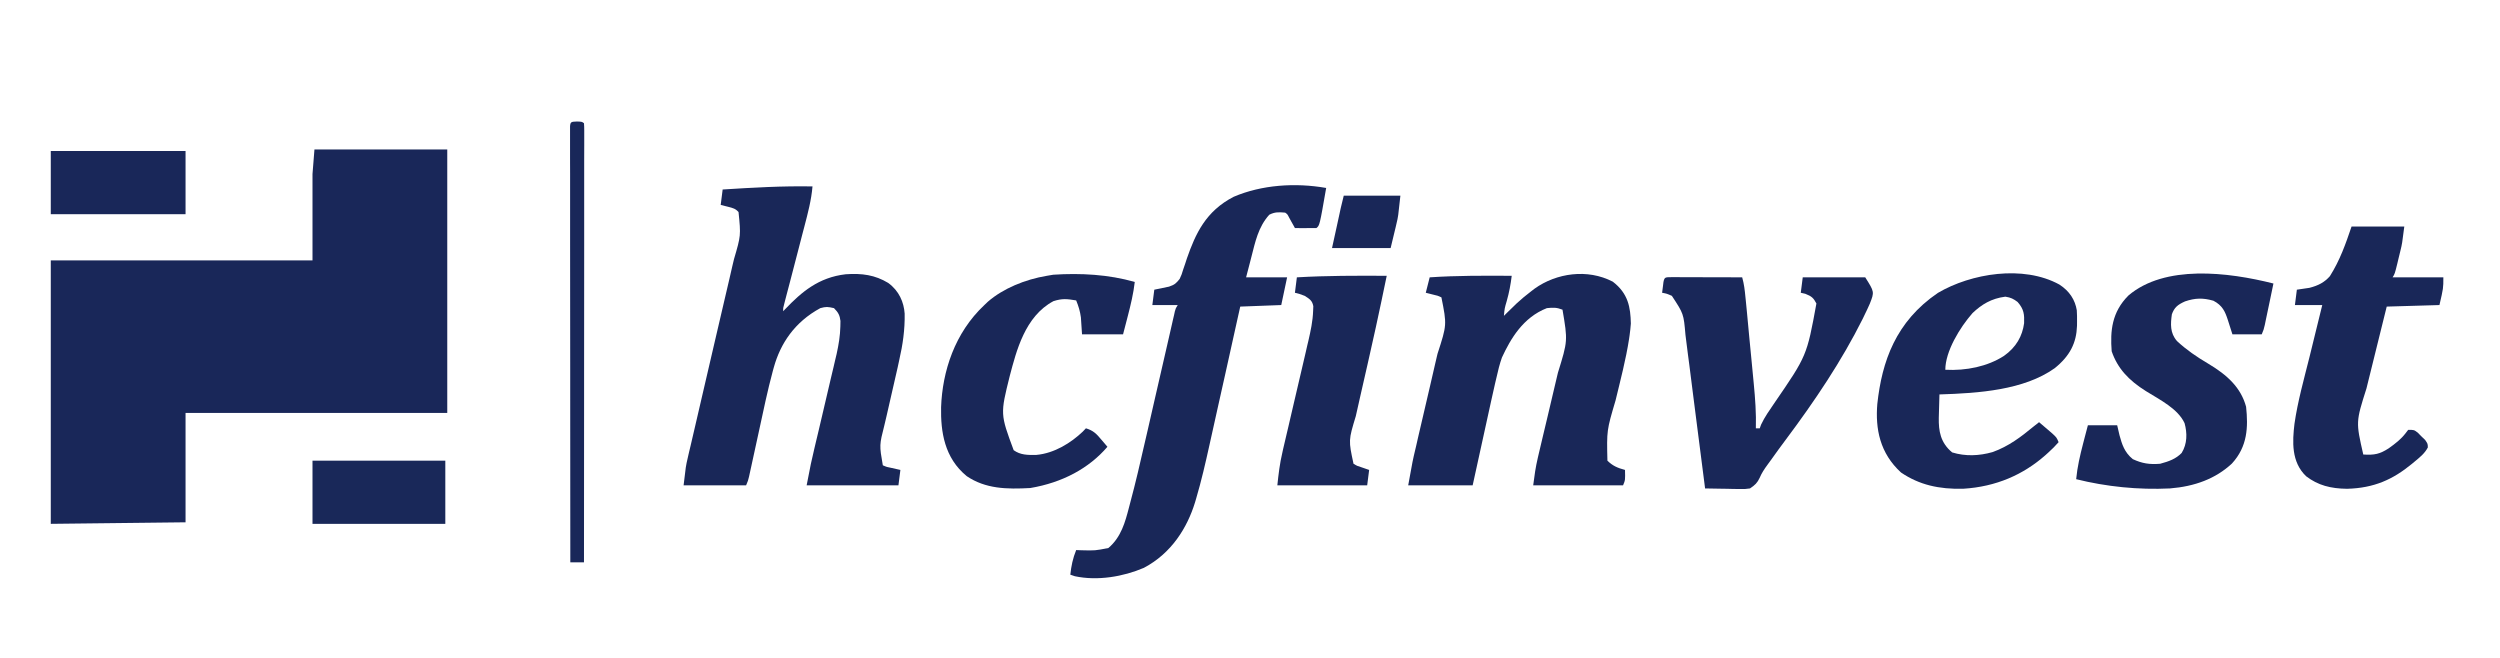 <?xml version="1.0" encoding="UTF-8"?>
<svg xmlns="http://www.w3.org/2000/svg" xmlns:xlink="http://www.w3.org/1999/xlink" width="190px" height="50px" viewBox="0 0 190 50" version="1.1">
<g id="surface1">
<path style=" stroke:none;fill-rule:nonzero;fill:rgb(9.804%,15.294%,34.902%);fill-opacity:1;" d="M 23.898 11.359 C 27.23 11.359 30.559 11.359 33.992 11.359 C 33.992 17.965 33.992 24.574 33.992 31.383 C 27.43 31.383 20.863 31.383 14.102 31.383 C 14.102 34.125 14.102 36.867 14.102 39.695 C 10.723 39.734 7.34 39.773 3.859 39.812 C 3.859 33.203 3.859 26.598 3.859 19.789 C 10.422 19.789 16.988 19.789 23.75 19.789 C 23.75 17.625 23.75 15.461 23.75 13.23 C 23.801 12.613 23.848 11.996 23.898 11.359 Z M 23.898 11.359 "/>
<path style=" stroke:none;fill-rule:nonzero;fill:rgb(9.804%,15.294%,34.51%);fill-opacity:1;" d="M 61.75 14.168 C 61.664 15.199 61.398 16.203 61.133 17.215 C 61.086 17.391 61.039 17.57 60.992 17.75 C 60.871 18.219 60.75 18.684 60.629 19.152 C 60.434 19.902 60.238 20.652 60.043 21.406 C 59.973 21.668 59.906 21.93 59.836 22.191 C 59.793 22.352 59.754 22.512 59.711 22.668 C 59.676 22.809 59.641 22.949 59.602 23.094 C 59.516 23.402 59.516 23.402 59.523 23.652 C 59.586 23.59 59.645 23.523 59.711 23.457 C 60.906 22.211 62.203 21.082 64.273 20.844 C 65.52 20.758 66.5 20.898 67.5 21.5 C 68.328 22.098 68.695 22.969 68.754 23.832 C 68.777 25.051 68.613 26.195 68.336 27.395 C 68.297 27.574 68.258 27.758 68.219 27.938 C 68.031 28.781 67.836 29.621 67.641 30.465 C 67.559 30.824 67.477 31.184 67.395 31.543 C 67.336 31.793 67.277 32.043 67.219 32.293 C 66.828 33.832 66.828 33.832 67.094 35.363 C 67.402 35.496 67.402 35.496 67.77 35.566 C 67.988 35.617 68.207 35.664 68.43 35.715 C 68.379 36.102 68.332 36.488 68.281 36.887 C 65.98 36.887 63.676 36.887 61.305 36.887 C 61.645 35.137 61.645 35.137 61.824 34.387 C 61.844 34.301 61.863 34.215 61.883 34.125 C 61.926 33.945 61.969 33.762 62.012 33.578 C 62.082 33.289 62.148 33 62.219 32.711 C 62.336 32.199 62.457 31.691 62.578 31.18 C 62.77 30.363 62.961 29.543 63.152 28.727 C 63.219 28.441 63.285 28.16 63.355 27.875 C 63.395 27.699 63.438 27.523 63.477 27.348 C 63.531 27.121 63.531 27.121 63.586 26.891 C 63.738 26.191 63.852 25.52 63.867 24.809 C 63.867 24.672 63.871 24.535 63.875 24.391 C 63.824 23.969 63.715 23.75 63.383 23.418 C 62.914 23.312 62.789 23.297 62.344 23.418 C 60.379 24.484 59.312 26.117 58.812 27.914 C 58.789 28 58.762 28.09 58.738 28.18 C 58.332 29.68 58.023 31.191 57.695 32.699 C 57.551 33.375 57.402 34.047 57.254 34.723 C 57.203 34.957 57.152 35.191 57.102 35.422 C 57.07 35.562 57.039 35.707 57.008 35.852 C 56.98 35.973 56.957 36.098 56.926 36.227 C 56.852 36.535 56.852 36.535 56.703 36.887 C 55.137 36.887 53.566 36.887 51.953 36.887 C 52.121 35.438 52.121 35.438 52.27 34.793 C 52.305 34.645 52.34 34.5 52.371 34.348 C 52.41 34.191 52.445 34.035 52.484 33.879 C 52.523 33.707 52.562 33.539 52.602 33.371 C 52.688 33.008 52.77 32.645 52.855 32.285 C 52.988 31.711 53.121 31.137 53.254 30.562 C 53.609 29.031 53.965 27.504 54.32 25.973 C 54.559 24.969 54.789 23.961 55.023 22.957 C 55.156 22.387 55.289 21.82 55.422 21.25 C 55.504 20.895 55.586 20.539 55.668 20.18 C 55.707 20.02 55.746 19.855 55.785 19.691 C 56.309 17.902 56.309 17.902 56.129 16.117 C 55.906 15.863 55.715 15.812 55.348 15.719 C 55.062 15.648 55.062 15.648 54.773 15.574 C 54.824 15.188 54.871 14.801 54.922 14.402 C 57.199 14.258 59.465 14.125 61.75 14.168 Z M 61.75 14.168 "/>
<path style=" stroke:none;fill-rule:nonzero;fill:rgb(9.804%,15.294%,34.51%);fill-opacity:1;" d="M 122.57 21.406 C 123.746 22.305 123.918 23.355 123.945 24.59 C 123.922 24.895 123.891 25.191 123.848 25.492 C 123.836 25.578 123.82 25.668 123.809 25.762 C 123.566 27.332 123.156 28.883 122.781 30.438 C 122.109 32.707 122.109 32.707 122.164 35.012 C 122.555 35.395 122.914 35.559 123.5 35.715 C 123.52 36.488 123.52 36.488 123.352 36.887 C 121.098 36.887 118.844 36.887 116.523 36.887 C 116.613 36.164 116.707 35.496 116.875 34.789 C 116.895 34.707 116.914 34.621 116.934 34.535 C 116.977 34.355 117.02 34.172 117.062 33.992 C 117.133 33.703 117.199 33.418 117.266 33.129 C 117.387 32.621 117.508 32.113 117.629 31.605 C 117.82 30.793 118.012 29.98 118.203 29.168 C 118.27 28.887 118.336 28.609 118.402 28.328 C 119.152 25.906 119.152 25.906 118.75 23.535 C 118.309 23.363 118.055 23.367 117.562 23.418 C 115.75 24.125 114.809 25.746 114.148 27.168 C 113.969 27.676 113.844 28.184 113.73 28.703 C 113.695 28.852 113.664 28.996 113.625 29.148 C 113.523 29.59 113.426 30.031 113.328 30.473 C 113.25 30.836 113.168 31.195 113.09 31.559 C 112.695 33.332 112.309 35.109 111.922 36.887 C 110.305 36.887 108.688 36.887 107.023 36.887 C 107.363 35.004 107.363 35.004 107.57 34.133 C 107.605 33.98 107.605 33.98 107.641 33.832 C 107.688 33.621 107.738 33.406 107.785 33.195 C 107.867 32.859 107.941 32.523 108.02 32.188 C 108.242 31.23 108.461 30.273 108.688 29.32 C 108.824 28.73 108.957 28.145 109.094 27.555 C 109.145 27.332 109.195 27.113 109.25 26.891 C 109.965 24.688 109.965 24.688 109.547 22.598 C 109.262 22.469 109.262 22.469 108.934 22.395 C 108.746 22.348 108.555 22.297 108.359 22.25 C 108.457 21.863 108.555 21.477 108.656 21.078 C 110.734 20.938 112.809 20.949 114.891 20.961 C 114.812 21.609 114.695 22.238 114.512 22.879 C 114.348 23.438 114.348 23.438 114.297 24.004 C 114.383 23.918 114.473 23.832 114.562 23.742 C 114.68 23.629 114.797 23.516 114.918 23.398 C 115.035 23.285 115.148 23.172 115.27 23.055 C 115.621 22.73 115.984 22.43 116.375 22.133 C 116.457 22.066 116.543 22.004 116.629 21.938 C 118.289 20.75 120.648 20.406 122.57 21.406 Z M 122.57 21.406 "/>
<path style=" stroke:none;fill-rule:nonzero;fill:rgb(9.804%,15.294%,34.51%);fill-opacity:1;" d="M 100.789 14.285 C 100.293 17.137 100.293 17.137 100.047 17.332 C 99.773 17.34 99.496 17.34 99.223 17.336 C 99.07 17.336 98.922 17.336 98.766 17.336 C 98.648 17.332 98.535 17.332 98.414 17.332 C 98.352 17.219 98.352 17.219 98.289 17.105 C 98.207 16.957 98.207 16.957 98.125 16.812 C 98.047 16.664 98.047 16.664 97.965 16.52 C 97.844 16.281 97.844 16.281 97.672 16.16 C 97.18 16.117 96.887 16.105 96.465 16.32 C 95.621 17.25 95.395 18.41 95.109 19.512 C 95.07 19.664 95.031 19.812 94.992 19.969 C 94.895 20.34 94.797 20.707 94.703 21.078 C 95.73 21.078 96.762 21.078 97.82 21.078 C 97.672 21.773 97.527 22.469 97.375 23.184 C 95.832 23.242 95.832 23.242 94.258 23.301 C 94.172 23.691 94.086 24.078 93.996 24.477 C 93.711 25.77 93.422 27.059 93.137 28.352 C 92.961 29.133 92.785 29.914 92.613 30.695 C 92.445 31.453 92.277 32.207 92.109 32.965 C 92.043 33.25 91.98 33.535 91.918 33.824 C 91.617 35.188 91.305 36.547 90.906 37.895 C 90.875 37.992 90.848 38.09 90.82 38.188 C 90.234 40.09 89.047 42.043 86.934 43.156 C 85.379 43.824 83.418 44.164 81.688 43.793 C 81.574 43.754 81.461 43.715 81.344 43.676 C 81.414 43.023 81.535 42.426 81.789 41.805 C 81.918 41.809 82.047 41.812 82.18 41.82 C 83.23 41.848 83.23 41.848 84.238 41.648 C 85.211 40.824 85.516 39.664 85.797 38.59 C 85.832 38.453 85.871 38.316 85.906 38.172 C 86.312 36.668 86.66 35.152 87.004 33.641 C 87.074 33.344 87.141 33.047 87.211 32.75 C 87.387 31.98 87.562 31.211 87.738 30.441 C 88.023 29.199 88.309 27.957 88.594 26.715 C 88.691 26.281 88.793 25.852 88.891 25.418 C 88.949 25.156 89.012 24.895 89.07 24.633 C 89.098 24.512 89.125 24.391 89.152 24.27 C 89.18 24.16 89.203 24.051 89.23 23.938 C 89.25 23.844 89.273 23.746 89.293 23.648 C 89.359 23.418 89.359 23.418 89.508 23.184 C 88.871 23.184 88.234 23.184 87.578 23.184 C 87.629 22.797 87.676 22.414 87.727 22.016 C 88.098 21.938 88.469 21.863 88.844 21.785 C 89.289 21.637 89.398 21.516 89.656 21.195 C 89.809 20.859 89.809 20.859 89.922 20.484 C 89.969 20.348 90.016 20.207 90.066 20.066 C 90.113 19.918 90.164 19.773 90.211 19.621 C 90.859 17.773 91.633 16.047 93.766 14.953 C 95.887 14.047 98.434 13.871 100.789 14.285 Z M 100.789 14.285 "/>
<path style=" stroke:none;fill-rule:nonzero;fill:rgb(9.804%,15.294%,34.51%);fill-opacity:1;" d="M 156.512 21.625 C 157.289 22.125 157.707 22.797 157.836 23.578 C 157.855 23.871 157.859 24.16 157.855 24.449 C 157.852 24.555 157.852 24.656 157.852 24.766 C 157.809 26.062 157.316 27.051 156.156 27.984 C 153.816 29.648 150.402 29.883 147.398 29.977 C 147.383 30.441 147.371 30.902 147.359 31.367 C 147.355 31.496 147.352 31.625 147.348 31.762 C 147.332 32.75 147.469 33.641 148.363 34.383 C 149.375 34.695 150.418 34.648 151.434 34.359 C 152.66 33.922 153.605 33.195 154.523 32.438 C 154.672 32.316 154.82 32.199 154.969 32.086 C 155.188 32.273 155.41 32.461 155.629 32.648 C 155.812 32.805 155.812 32.805 155.996 32.965 C 156.305 33.254 156.305 33.254 156.453 33.605 C 156.207 33.887 155.965 34.129 155.684 34.383 C 155.602 34.457 155.52 34.527 155.438 34.605 C 153.77 36.07 151.715 36.992 149.199 37.145 C 147.371 37.191 145.863 36.852 144.477 35.91 C 142.863 34.434 142.52 32.59 142.676 30.695 C 143.027 27.469 144.07 24.449 147.277 22.262 C 149.797 20.777 153.766 20.117 156.512 21.625 Z M 149.914 23.793 C 148.93 24.91 147.844 26.719 147.844 28.102 C 149.426 28.188 151.055 27.852 152.297 27.051 C 153.234 26.391 153.699 25.543 153.832 24.566 C 153.855 23.906 153.828 23.504 153.336 22.949 C 153.023 22.715 152.832 22.613 152.406 22.547 C 151.332 22.684 150.598 23.145 149.914 23.793 Z M 149.914 23.793 "/>
<path style=" stroke:none;fill-rule:nonzero;fill:rgb(9.804%,15.294%,34.51%);fill-opacity:1;" d="M 172.781 21.547 C 172.68 22.039 172.574 22.535 172.473 23.027 C 172.438 23.195 172.402 23.363 172.367 23.531 C 172.316 23.773 172.266 24.016 172.215 24.254 C 172.188 24.402 172.156 24.547 172.125 24.695 C 172.039 25.059 172.039 25.059 171.891 25.41 C 171.156 25.41 170.422 25.41 169.664 25.41 C 169.395 24.566 169.395 24.566 169.312 24.305 C 169.109 23.684 168.91 23.215 168.219 22.855 C 167.43 22.629 166.828 22.645 166.062 22.906 C 165.488 23.164 165.25 23.371 165.062 23.887 C 164.961 24.609 164.91 25.305 165.453 25.922 C 166.16 26.582 166.941 27.117 167.816 27.633 C 169.281 28.504 170.309 29.461 170.703 30.914 C 170.867 32.461 170.816 33.934 169.625 35.23 C 168.387 36.383 166.805 36.969 164.914 37.121 C 162.527 37.238 160.066 36.988 157.789 36.418 C 157.875 35.5 158.082 34.609 158.316 33.711 C 158.352 33.574 158.387 33.441 158.422 33.301 C 158.508 32.973 158.594 32.645 158.68 32.32 C 159.414 32.32 160.148 32.32 160.906 32.32 C 160.965 32.57 161.023 32.82 161.082 33.078 C 161.273 33.77 161.457 34.379 162.094 34.895 C 162.797 35.223 163.363 35.312 164.172 35.246 C 164.852 35.062 165.359 34.879 165.805 34.426 C 166.238 33.727 166.234 32.91 166.027 32.16 C 165.527 31.078 164.203 30.41 163.094 29.727 C 161.773 28.898 160.934 27.996 160.488 26.699 C 160.367 25.148 160.5 23.719 161.762 22.457 C 164.523 20.109 169.293 20.664 172.781 21.547 Z M 172.781 21.547 "/>
<path style=" stroke:none;fill-rule:nonzero;fill:rgb(9.804%,15.294%,34.51%);fill-opacity:1;" d="M 127.164 21.062 C 127.41 21.062 127.652 21.066 127.898 21.066 C 128.09 21.066 128.09 21.066 128.285 21.066 C 128.699 21.066 129.109 21.07 129.52 21.07 C 129.801 21.07 130.078 21.07 130.355 21.07 C 131.039 21.074 131.723 21.074 132.406 21.078 C 132.547 21.57 132.605 22.062 132.652 22.566 C 132.66 22.652 132.672 22.742 132.68 22.836 C 132.707 23.129 132.734 23.422 132.766 23.715 C 132.785 23.922 132.805 24.125 132.824 24.332 C 132.863 24.762 132.906 25.195 132.945 25.625 C 133 26.176 133.051 26.723 133.105 27.273 C 133.145 27.695 133.188 28.121 133.227 28.547 C 133.246 28.75 133.266 28.949 133.285 29.152 C 133.395 30.289 133.477 31.414 133.445 32.551 C 133.543 32.551 133.641 32.551 133.742 32.551 C 133.789 32.418 133.789 32.418 133.84 32.277 C 134.109 31.699 134.484 31.172 134.855 30.629 C 137.32 27.039 137.32 27.039 138.047 23.066 C 137.832 22.66 137.707 22.523 137.203 22.328 C 137.09 22.301 136.977 22.277 136.859 22.25 C 136.91 21.863 136.957 21.477 137.008 21.078 C 138.574 21.078 140.145 21.078 141.758 21.078 C 142.457 22.184 142.457 22.184 142.109 23.074 C 141.988 23.355 141.855 23.633 141.719 23.91 C 141.668 24.016 141.617 24.121 141.566 24.23 C 139.969 27.426 137.926 30.469 135.711 33.426 C 135.352 33.906 134.996 34.391 134.652 34.879 C 134.543 35.031 134.43 35.188 134.316 35.34 C 134.078 35.664 133.883 35.965 133.73 36.324 C 133.555 36.695 133.387 36.863 133 37.121 C 132.621 37.172 132.621 37.172 132.195 37.164 C 132.043 37.164 131.895 37.164 131.734 37.16 C 131.5 37.156 131.5 37.156 131.258 37.148 C 131.098 37.148 130.938 37.145 130.77 37.141 C 130.375 37.137 129.98 37.129 129.586 37.121 C 129.578 37.055 129.57 36.992 129.562 36.926 C 129.363 35.363 129.164 33.801 128.961 32.238 C 128.867 31.484 128.77 30.73 128.672 29.973 C 128.582 29.242 128.488 28.516 128.395 27.785 C 128.359 27.508 128.32 27.23 128.285 26.953 C 128.238 26.562 128.188 26.172 128.137 25.781 C 128.121 25.668 128.109 25.555 128.094 25.438 C 127.957 23.848 127.957 23.848 127.062 22.484 C 126.676 22.316 126.676 22.316 126.32 22.25 C 126.34 22.074 126.363 21.902 126.387 21.73 C 126.398 21.633 126.41 21.535 126.422 21.438 C 126.504 21.012 126.586 21.078 127.164 21.062 Z M 127.164 21.062 "/>
<path style=" stroke:none;fill-rule:nonzero;fill:rgb(9.804%,15.294%,34.51%);fill-opacity:1;" d="M 178.719 17.215 C 180.043 17.215 181.363 17.215 182.727 17.215 C 182.559 18.531 182.559 18.531 182.438 19.027 C 182.414 19.133 182.387 19.242 182.359 19.352 C 182.336 19.457 182.309 19.562 182.281 19.672 C 182.254 19.781 182.227 19.891 182.203 20.004 C 182.004 20.812 182.004 20.812 181.836 21.078 C 183.109 21.078 184.383 21.078 185.695 21.078 C 185.695 21.898 185.695 21.898 185.398 23.184 C 183.414 23.242 183.414 23.242 181.391 23.301 C 181.145 24.297 180.898 25.293 180.652 26.285 C 180.535 26.746 180.422 27.211 180.309 27.672 C 180.195 28.117 180.086 28.566 179.977 29.012 C 179.934 29.184 179.891 29.352 179.852 29.52 C 179.043 32.066 179.043 32.066 179.609 34.543 C 180.469 34.598 180.871 34.504 181.539 34.074 C 182.043 33.715 182.488 33.375 182.836 32.91 C 182.898 32.832 182.961 32.75 183.023 32.668 C 183.469 32.668 183.469 32.668 183.746 32.879 C 183.883 33.02 183.883 33.02 184.023 33.16 C 184.121 33.25 184.215 33.344 184.312 33.438 C 184.508 33.723 184.508 33.723 184.516 34.004 C 184.297 34.434 183.934 34.734 183.535 35.062 C 183.453 35.129 183.371 35.199 183.289 35.266 C 181.875 36.426 180.449 37.094 178.375 37.148 C 177.133 37.133 176.168 36.887 175.266 36.195 C 174.125 35.105 174.223 33.547 174.379 32.215 C 174.625 30.504 175.102 28.812 175.523 27.129 C 175.645 26.645 175.762 26.16 175.879 25.676 C 176.078 24.844 176.285 24.016 176.492 23.184 C 175.805 23.184 175.121 23.184 174.414 23.184 C 174.465 22.797 174.512 22.414 174.562 22.016 C 175.039 21.945 175.039 21.945 175.52 21.875 C 176.195 21.703 176.664 21.453 177.07 20.992 C 177.84 19.773 178.273 18.531 178.719 17.215 Z M 178.719 17.215 "/>
<path style=" stroke:none;fill-rule:nonzero;fill:rgb(9.804%,15.294%,34.51%);fill-opacity:1;" d="M 86.242 21.43 C 86.141 22.305 85.938 23.152 85.715 24.012 C 85.66 24.215 85.66 24.215 85.609 24.422 C 85.523 24.75 85.438 25.082 85.352 25.41 C 84.324 25.41 83.293 25.41 82.234 25.41 C 82.207 24.98 82.176 24.547 82.148 24.117 C 82.086 23.656 81.969 23.273 81.789 22.832 C 81.086 22.715 80.742 22.672 80.062 22.887 C 77.891 24.043 77.242 26.688 76.742 28.57 C 76.02 31.469 76.02 31.469 77.039 34.215 C 77.555 34.582 78.086 34.586 78.754 34.574 C 80.148 34.453 81.406 33.641 82.277 32.816 C 82.363 32.73 82.445 32.641 82.531 32.551 C 83.109 32.727 83.344 32.988 83.68 33.387 C 83.773 33.492 83.863 33.602 83.957 33.711 C 84.059 33.832 84.059 33.832 84.164 33.957 C 82.762 35.59 80.754 36.676 78.301 37.09 C 76.508 37.191 74.902 37.152 73.477 36.191 C 71.762 34.793 71.488 32.797 71.523 30.945 C 71.621 28.223 72.555 25.301 74.812 23.184 C 74.898 23.102 74.988 23.016 75.078 22.93 C 76.23 21.93 77.895 21.238 79.562 20.961 C 79.723 20.934 79.883 20.906 80.047 20.879 C 82.125 20.742 84.266 20.859 86.242 21.43 Z M 86.242 21.43 "/>
<path style=" stroke:none;fill-rule:nonzero;fill:rgb(9.804%,15.294%,34.51%);fill-opacity:1;" d="M 105.391 20.961 C 105.281 21.496 105.168 22.035 105.055 22.57 C 105.027 22.703 105.027 22.703 105 22.836 C 104.715 24.195 104.418 25.555 104.109 26.91 C 104.051 27.176 103.988 27.441 103.93 27.707 C 103.746 28.512 103.566 29.32 103.379 30.125 C 103.301 30.465 103.223 30.809 103.148 31.152 C 103.109 31.312 103.074 31.473 103.039 31.633 C 102.484 33.465 102.484 33.465 102.867 35.246 C 103.148 35.414 103.148 35.414 103.48 35.516 C 103.668 35.582 103.859 35.648 104.055 35.715 C 104.004 36.102 103.957 36.488 103.906 36.887 C 101.652 36.887 99.398 36.887 97.078 36.887 C 97.168 36.031 97.262 35.223 97.461 34.387 C 97.48 34.289 97.504 34.188 97.527 34.086 C 97.602 33.762 97.68 33.441 97.754 33.117 C 97.809 32.891 97.859 32.664 97.914 32.438 C 98.051 31.844 98.191 31.25 98.328 30.656 C 98.551 29.703 98.773 28.75 98.996 27.797 C 99.07 27.465 99.148 27.137 99.227 26.805 C 99.273 26.602 99.32 26.395 99.367 26.191 C 99.402 26.055 99.402 26.055 99.434 25.914 C 99.609 25.156 99.773 24.402 99.797 23.633 C 99.801 23.516 99.809 23.395 99.812 23.273 C 99.734 22.863 99.562 22.738 99.156 22.484 C 98.766 22.336 98.766 22.336 98.414 22.25 C 98.465 21.863 98.512 21.477 98.562 21.078 C 100.84 20.945 103.109 20.949 105.391 20.961 Z M 105.391 20.961 "/>
<path style=" stroke:none;fill-rule:nonzero;fill:rgb(9.804%,15.294%,34.902%);fill-opacity:1;" d="M 3.859 11.477 C 7.238 11.477 10.621 11.477 14.102 11.477 C 14.102 13.059 14.102 14.645 14.102 16.277 C 10.723 16.277 7.34 16.277 3.859 16.277 C 3.859 14.691 3.859 13.109 3.859 11.477 Z M 3.859 11.477 "/>
<path style=" stroke:none;fill-rule:nonzero;fill:rgb(9.804%,15.686%,34.902%);fill-opacity:1;" d="M 23.75 35.012 C 27.082 35.012 30.41 35.012 33.844 35.012 C 33.844 36.598 33.844 38.18 33.844 39.812 C 30.512 39.812 27.184 39.812 23.75 39.812 C 23.75 38.227 23.75 36.645 23.75 35.012 Z M 23.75 35.012 "/>
<path style=" stroke:none;fill-rule:nonzero;fill:rgb(9.804%,15.294%,34.902%);fill-opacity:1;" d="M 43.863 9.234 C 44.234 9.25 44.234 9.25 44.383 9.367 C 44.398 9.547 44.402 9.727 44.402 9.902 C 44.402 10.02 44.402 10.137 44.402 10.258 C 44.402 10.387 44.402 10.516 44.402 10.648 C 44.402 10.785 44.402 10.922 44.402 11.062 C 44.402 11.441 44.402 11.824 44.398 12.203 C 44.398 12.613 44.398 13.02 44.398 13.43 C 44.398 14.141 44.398 14.852 44.398 15.559 C 44.398 16.586 44.398 17.613 44.398 18.641 C 44.395 20.305 44.395 21.969 44.395 23.633 C 44.395 25.254 44.391 26.871 44.391 28.488 C 44.391 28.59 44.391 28.688 44.391 28.789 C 44.391 29.289 44.391 29.789 44.391 30.289 C 44.391 34.441 44.387 38.59 44.383 42.738 C 44.039 42.738 43.695 42.738 43.344 42.738 C 43.34 38.492 43.336 34.242 43.336 29.992 C 43.336 29.492 43.336 28.988 43.336 28.488 C 43.336 28.387 43.336 28.289 43.336 28.188 C 43.336 26.566 43.332 24.949 43.332 23.332 C 43.332 21.676 43.332 20.016 43.328 18.355 C 43.328 17.332 43.328 16.309 43.328 15.285 C 43.328 14.582 43.328 13.883 43.328 13.18 C 43.328 12.773 43.328 12.371 43.324 11.965 C 43.324 11.527 43.324 11.086 43.324 10.648 C 43.324 10.52 43.324 10.391 43.324 10.258 C 43.324 10.141 43.324 10.023 43.324 9.902 C 43.324 9.801 43.324 9.699 43.324 9.598 C 43.352 9.246 43.418 9.254 43.863 9.234 Z M 43.863 9.234 "/>
<path style=" stroke:none;fill-rule:nonzero;fill:rgb(9.804%,15.294%,34.51%);fill-opacity:1;" d="M 102.125 14.871 C 103.547 14.871 104.965 14.871 106.43 14.871 C 106.262 16.453 106.262 16.453 106.137 16.977 C 106.113 17.078 106.09 17.18 106.066 17.285 C 106.02 17.465 106.02 17.465 105.977 17.652 C 105.832 18.246 105.832 18.246 105.688 18.852 C 104.219 18.852 102.75 18.852 101.234 18.852 C 101.355 18.305 101.473 17.758 101.598 17.191 C 101.633 17.02 101.672 16.848 101.711 16.672 C 101.754 16.465 101.754 16.465 101.801 16.258 C 101.828 16.117 101.859 15.977 101.891 15.836 C 101.965 15.512 102.043 15.191 102.125 14.871 Z M 102.125 14.871 "/>
</g>
</svg>
